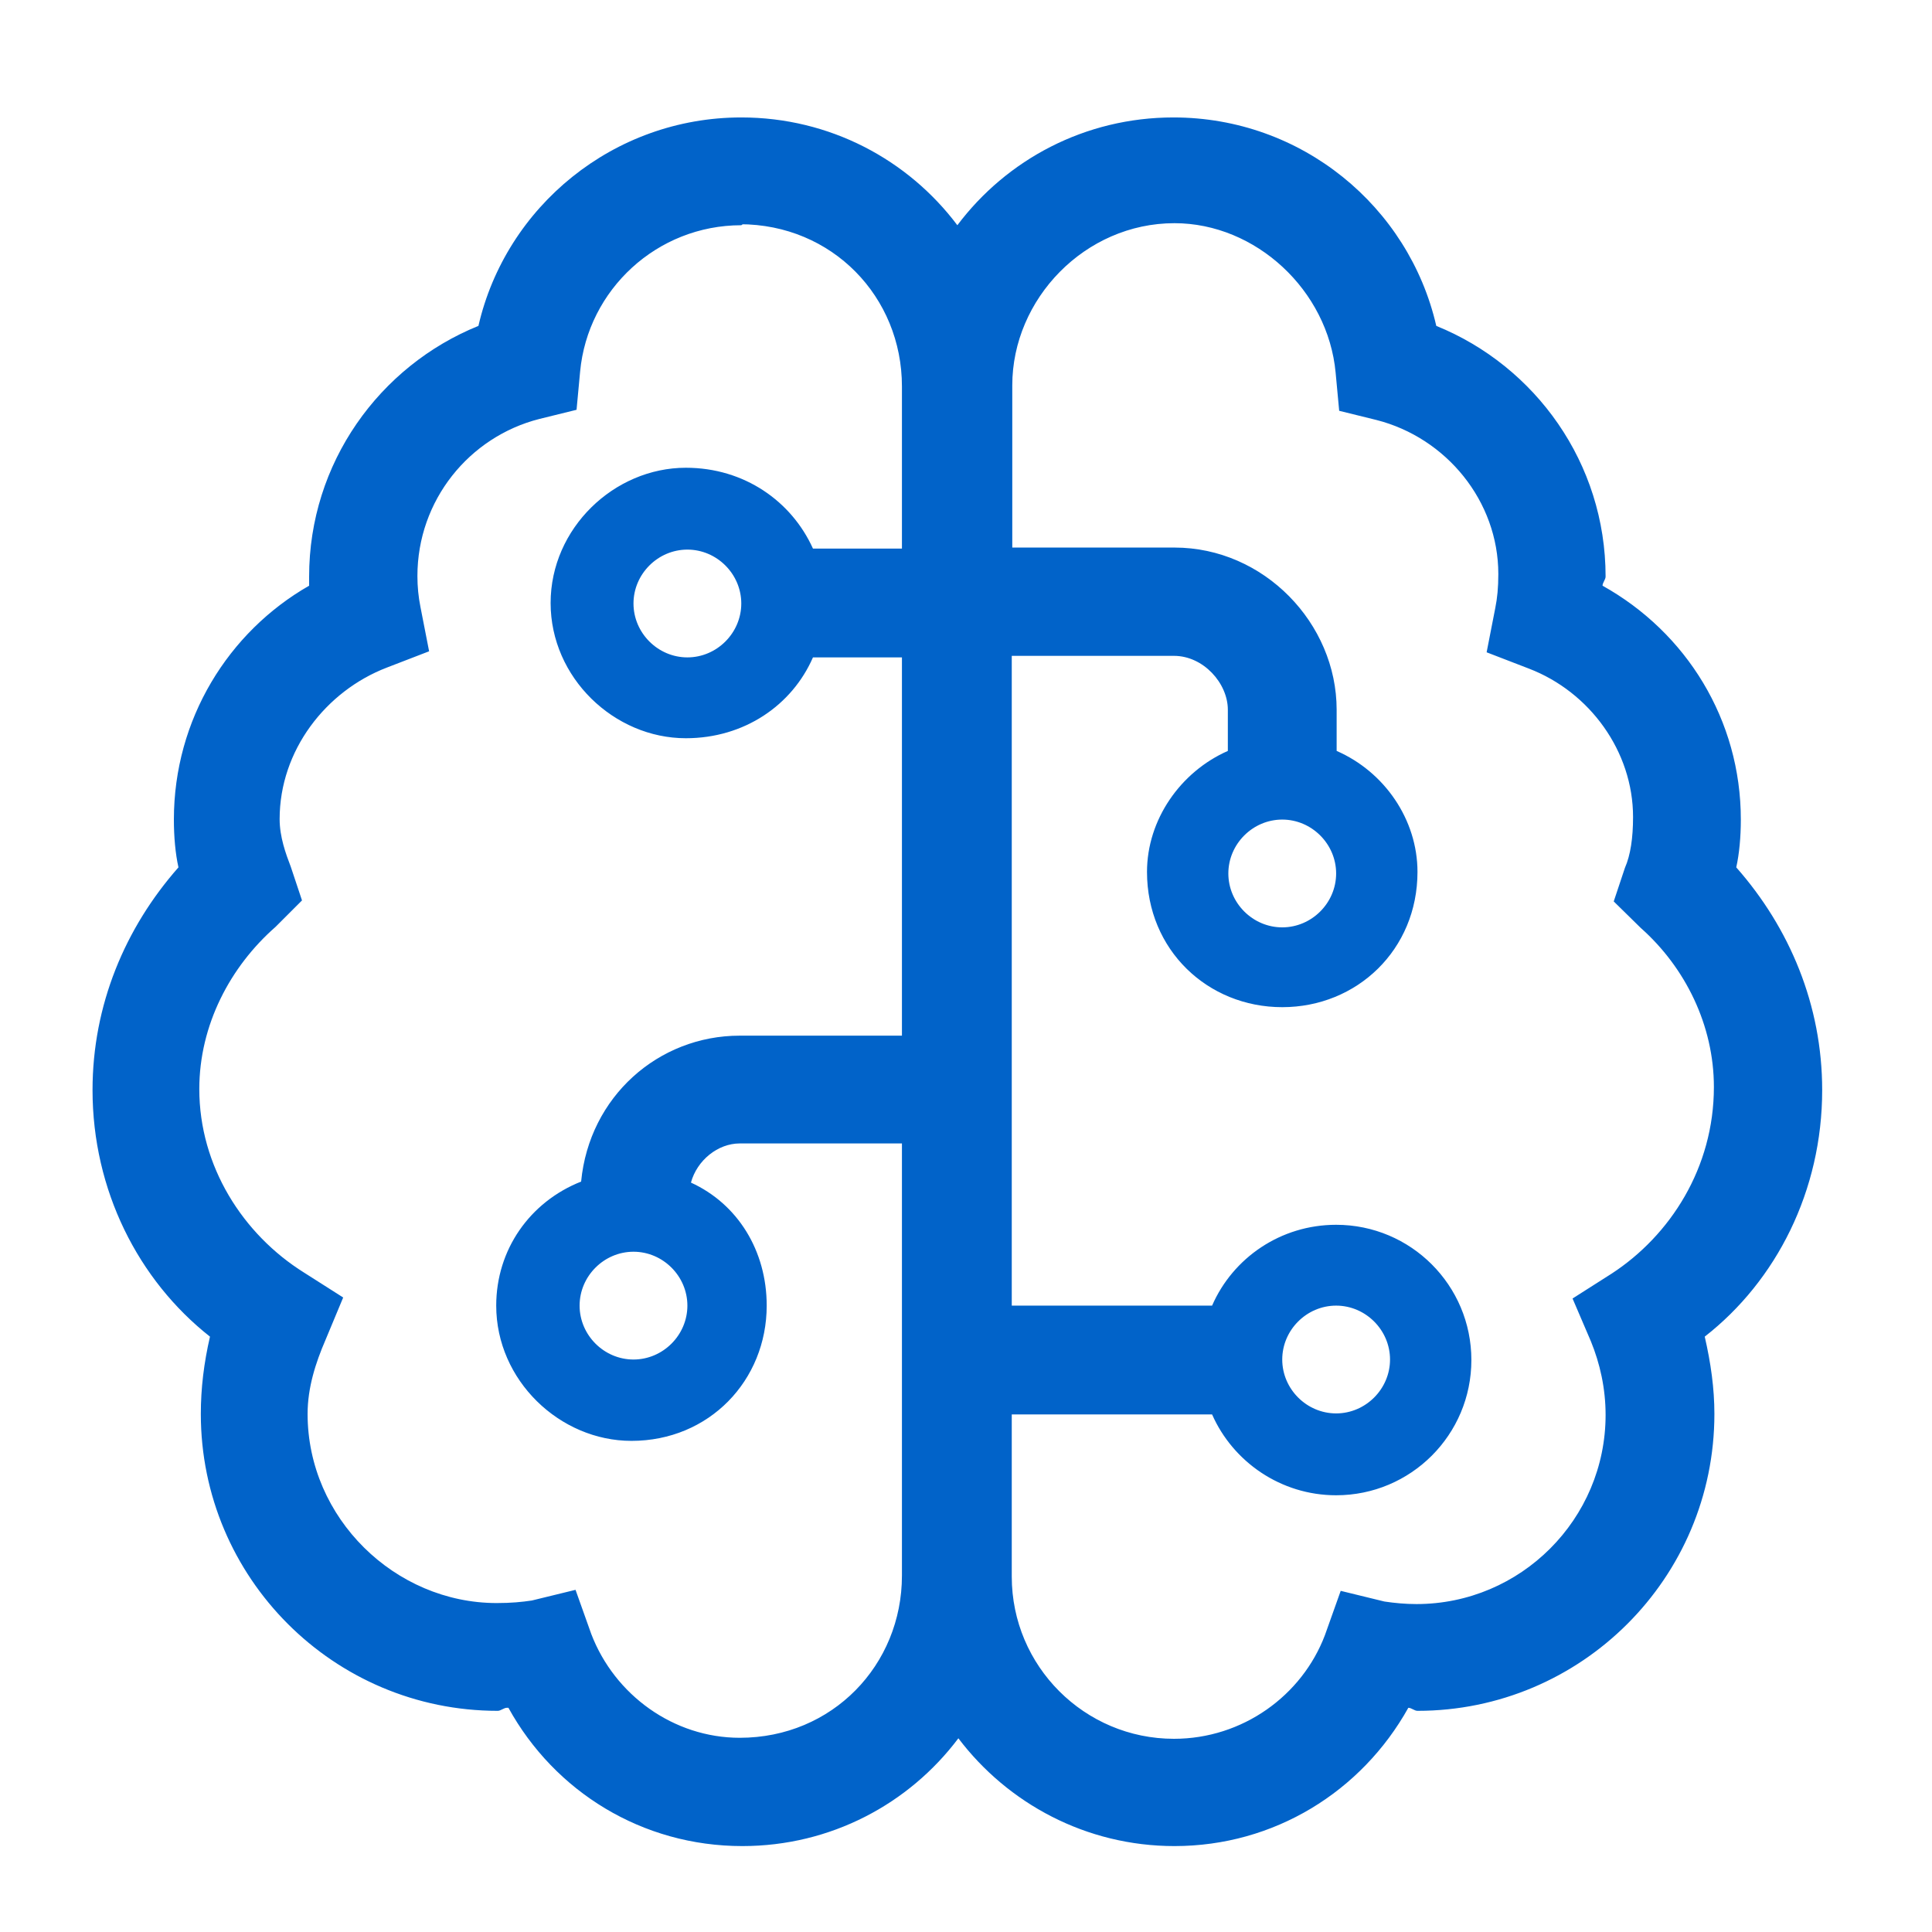 <?xml version="1.0" encoding="UTF-8"?>
<svg id="Layer_1" data-name="Layer 1" xmlns="http://www.w3.org/2000/svg" viewBox="0 0 38 38">
  <defs>
    <style>
      .cls-1 {
        fill: #0163c9;
        stroke-width: 0px;
      }
    </style>
  </defs>
  <path class="cls-1" d="m9.97,33.59c-.06,0-.12.06-.18.06-3.23,0-5.84-2.62-5.84-5.84,0-.5.06-1,.18-1.52-1.41-1.11-2.31-2.88-2.31-4.85,0-1.67.64-3.19,1.69-4.38-.06-.27-.09-.6-.09-.94,0-1.97,1.07-3.69,2.66-4.6,0-.06,0-.12,0-.18,0-2.23,1.38-4.14,3.33-4.93.54-2.35,2.66-4.1,5.17-4.1,1.74,0,3.28.83,4.25,2.12.97-1.29,2.51-2.12,4.25-2.12,2.52,0,4.63,1.75,5.17,4.1,1.95.79,3.33,2.7,3.33,4.93,0,.06-.06.12-.06.18,1.65.92,2.72,2.64,2.72,4.6,0,.34-.03.67-.09.94,1.05,1.19,1.69,2.71,1.69,4.38,0,1.98-.9,3.75-2.31,4.85.12.52.19,1.02.19,1.52,0,3.23-2.62,5.84-5.84,5.84-.06,0-.12-.06-.18-.06-.92,1.65-2.64,2.72-4.6,2.72-1.74,0-3.28-.84-4.25-2.12-.97,1.29-2.51,2.12-4.25,2.12-1.97,0-3.69-1.07-4.6-2.72ZM14.58,4.43c-1.66,0-3.02,1.27-3.17,2.88l-.07.75-.73.18c-1.38.35-2.4,1.6-2.4,3.09,0,.21.02.41.06.61l.17.87-.83.32c-1.2.46-2.11,1.63-2.11,2.98,0,.35.12.68.22.94l.22.66-.52.52c-.89.78-1.5,1.93-1.5,3.19,0,1.52.86,2.86,2.06,3.61l.77.49-.35.84c-.19.44-.35.93-.35,1.45,0,2.05,1.72,3.72,3.72,3.72.28,0,.49-.02.69-.05l.86-.21.31.87c.46,1.2,1.62,2.04,2.92,2.04,1.82,0,3.19-1.43,3.19-3.19v-8.5h-3.19c-.43,0-.84.33-.96.77.92.42,1.49,1.34,1.49,2.42,0,1.47-1.13,2.66-2.66,2.66-1.41,0-2.66-1.19-2.66-2.66,0-1.1.66-2.04,1.67-2.44.16-1.67,1.52-2.87,3.12-2.87h3.19v-7.44h-1.75c-.41.94-1.35,1.59-2.5,1.59-1.41,0-2.66-1.19-2.66-2.66s1.25-2.66,2.66-2.66c1.15,0,2.08.66,2.5,1.59h1.75v-3.19c0-1.76-1.37-3.19-3.19-3.19h.06Zm-2.12,22.31c.58,0,1.06-.48,1.06-1.06s-.48-1.06-1.06-1.06-1.06.48-1.06,1.06.48,1.06,1.06,1.06Zm1.06-13.81c.58,0,1.06-.48,1.06-1.06s-.48-1.06-1.06-1.06-1.06.48-1.06,1.06.48,1.06,1.06,1.06Zm6.38,12.75h3.94c.41-.94,1.35-1.59,2.44-1.59,1.47,0,2.66,1.19,2.66,2.66s-1.19,2.66-2.66,2.66c-1.09,0-2.03-.66-2.44-1.59h-3.94v3.19c0,1.76,1.43,3.19,3.19,3.19,1.35,0,2.52-.85,2.97-2.04l.31-.87.86.21c.2.03.41.05.63.05,2.05,0,3.72-1.67,3.72-3.72,0-.52-.11-1.01-.29-1.45l-.36-.84.77-.49c1.15-.75,2.01-2.08,2.01-3.67,0-1.21-.56-2.35-1.44-3.13l-.53-.52.22-.66c.11-.25.16-.59.16-1,0-1.29-.85-2.46-2.05-2.92l-.83-.32.17-.87c.04-.2.06-.4.06-.67,0-1.43-1.02-2.68-2.4-3.03l-.73-.18-.07-.75c-.15-1.62-1.57-2.94-3.17-2.94-1.76,0-3.19,1.49-3.19,3.19v3.19h3.19c1.76,0,3.19,1.49,3.19,3.19v.81c.94.41,1.59,1.35,1.59,2.38,0,1.53-1.19,2.66-2.66,2.66s-2.66-1.13-2.66-2.66c0-1.03.66-1.97,1.59-2.38v-.81c0-.52-.48-1.06-1.06-1.06h-3.19v12.81Zm6.38-8.5c0-.58-.48-1.06-1.06-1.06s-1.06.48-1.06,1.06.48,1.06,1.06,1.06,1.06-.48,1.06-1.06Zm0,10.62c.58,0,1.06-.48,1.06-1.06s-.48-1.06-1.06-1.06-1.06.48-1.06,1.06.48,1.06,1.06,1.06Z"/>
</svg>